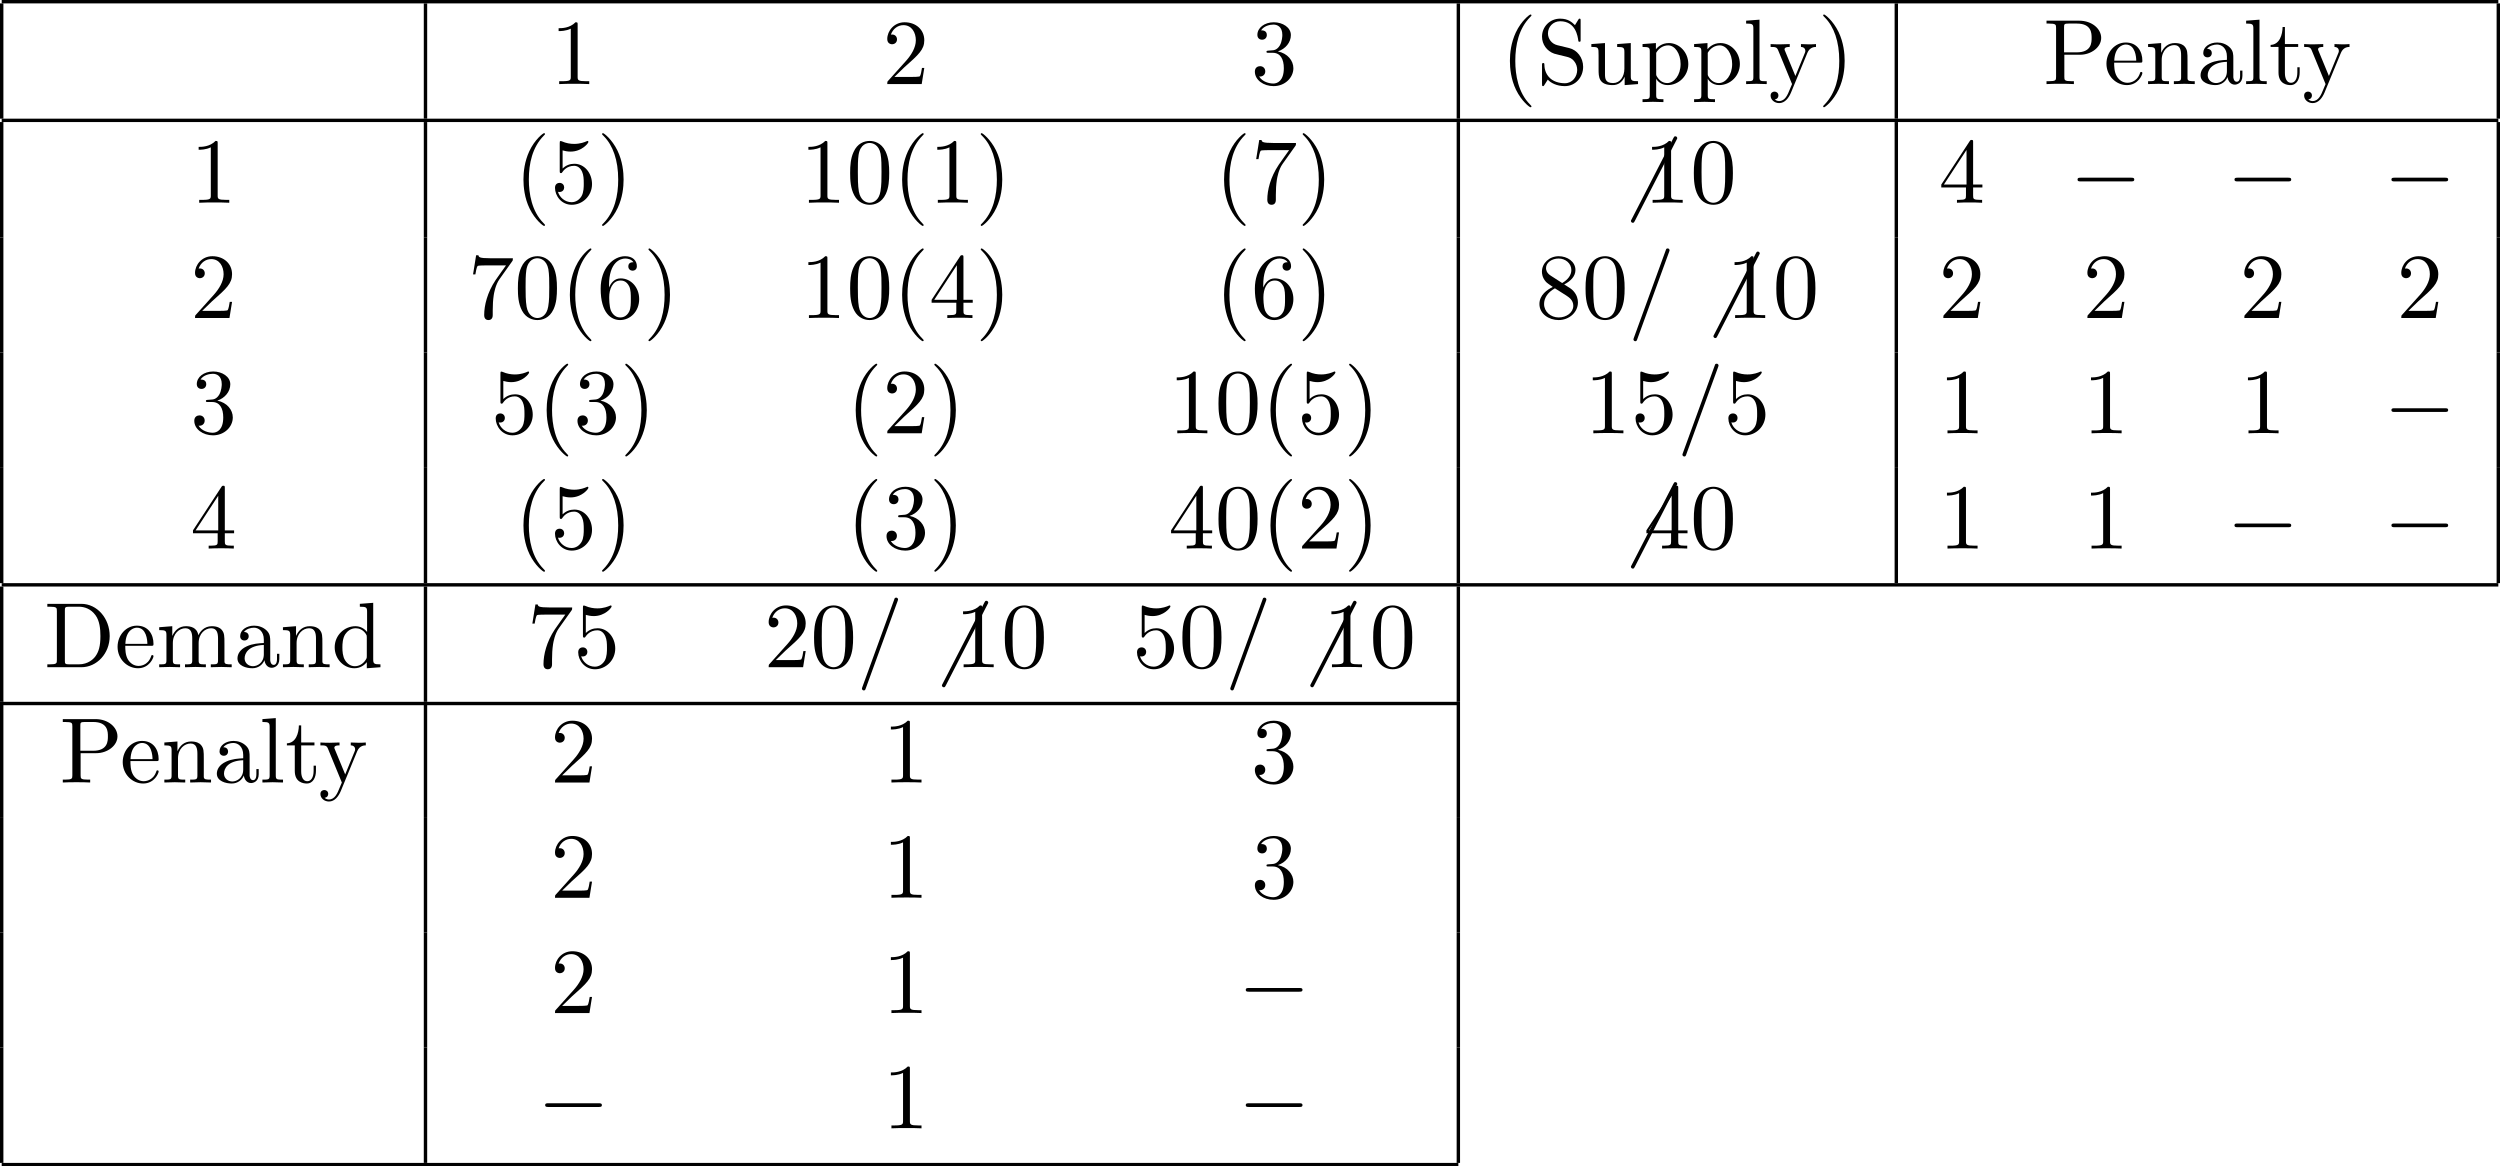 <?xml version='1.0' encoding='UTF-8'?>
<!-- This file was generated by dvisvgm 2.13.3 -->
<svg version='1.1' xmlns='http://www.w3.org/2000/svg' xmlns:xlink='http://www.w3.org/1999/xlink' width='293.85pt' height='137.086pt' viewBox='70.535 57.783 293.85 137.086'>
<defs>
<path id='g1-61' d='M4.789-7.767C4.844-7.909 4.844-7.953 4.844-7.964C4.844-8.084 4.745-8.182 4.625-8.182C4.549-8.182 4.473-8.149 4.44-8.084L.655 2.313C.6 2.455 .6 2.498 .6 2.509C.6 2.629 .698 2.727 .818 2.727C.96 2.727 .993 2.651 1.058 2.465L4.789-7.767Z'/>
<path id='g2-40' d='M3.611 2.618C3.611 2.585 3.611 2.564 3.425 2.378C2.062 1.004 1.713-1.058 1.713-2.727C1.713-4.625 2.127-6.524 3.469-7.887C3.611-8.018 3.611-8.04 3.611-8.073C3.611-8.149 3.567-8.182 3.502-8.182C3.393-8.182 2.411-7.44 1.767-6.055C1.211-4.855 1.08-3.644 1.08-2.727C1.08-1.876 1.2-.556 1.8 .676C2.455 2.018 3.393 2.727 3.502 2.727C3.567 2.727 3.611 2.695 3.611 2.618Z'/>
<path id='g2-41' d='M3.153-2.727C3.153-3.578 3.033-4.898 2.433-6.131C1.778-7.473 .84-8.182 .731-8.182C.665-8.182 .622-8.138 .622-8.073C.622-8.04 .622-8.018 .829-7.822C1.898-6.742 2.52-5.007 2.52-2.727C2.52-.862 2.116 1.058 .764 2.433C.622 2.564 .622 2.585 .622 2.618C.622 2.684 .665 2.727 .731 2.727C.84 2.727 1.822 1.985 2.465 .6C3.022-.6 3.153-1.811 3.153-2.727Z'/>
<path id='g2-48' d='M5.018-3.491C5.018-4.364 4.964-5.236 4.582-6.044C4.08-7.091 3.185-7.265 2.727-7.265C2.073-7.265 1.276-6.982 .829-5.967C.48-5.215 .425-4.364 .425-3.491C.425-2.673 .469-1.691 .916-.862C1.385 .022 2.182 .24 2.716 .24C3.305 .24 4.135 .011 4.615-1.025C4.964-1.778 5.018-2.629 5.018-3.491ZM2.716 0C2.291 0 1.647-.273 1.451-1.32C1.331-1.975 1.331-2.978 1.331-3.622C1.331-4.32 1.331-5.04 1.418-5.629C1.625-6.927 2.444-7.025 2.716-7.025C3.076-7.025 3.796-6.829 4.004-5.749C4.113-5.138 4.113-4.309 4.113-3.622C4.113-2.804 4.113-2.062 3.993-1.364C3.829-.327 3.207 0 2.716 0Z'/>
<path id='g2-49' d='M3.207-6.982C3.207-7.244 3.207-7.265 2.956-7.265C2.28-6.567 1.32-6.567 .971-6.567V-6.229C1.189-6.229 1.833-6.229 2.4-6.513V-.862C2.4-.469 2.367-.338 1.385-.338H1.036V0C1.418-.033 2.367-.033 2.804-.033S4.189-.033 4.571 0V-.338H4.222C3.24-.338 3.207-.458 3.207-.862V-6.982Z'/>
<path id='g2-50' d='M1.385-.84L2.542-1.964C4.244-3.469 4.898-4.058 4.898-5.149C4.898-6.393 3.916-7.265 2.585-7.265C1.353-7.265 .545-6.262 .545-5.291C.545-4.68 1.091-4.68 1.124-4.68C1.309-4.68 1.691-4.811 1.691-5.258C1.691-5.542 1.495-5.825 1.113-5.825C1.025-5.825 1.004-5.825 .971-5.815C1.222-6.524 1.811-6.927 2.444-6.927C3.436-6.927 3.905-6.044 3.905-5.149C3.905-4.276 3.36-3.415 2.76-2.738L.665-.404C.545-.284 .545-.262 .545 0H4.593L4.898-1.898H4.625C4.571-1.571 4.495-1.091 4.385-.927C4.309-.84 3.589-.84 3.349-.84H1.385Z'/>
<path id='g2-51' d='M3.164-3.84C4.058-4.135 4.691-4.898 4.691-5.76C4.691-6.655 3.731-7.265 2.684-7.265C1.582-7.265 .753-6.611 .753-5.782C.753-5.422 .993-5.215 1.309-5.215C1.647-5.215 1.865-5.455 1.865-5.771C1.865-6.316 1.353-6.316 1.189-6.316C1.527-6.851 2.247-6.993 2.64-6.993C3.087-6.993 3.687-6.753 3.687-5.771C3.687-5.64 3.665-5.007 3.382-4.527C3.055-4.004 2.684-3.971 2.411-3.96C2.324-3.949 2.062-3.927 1.985-3.927C1.898-3.916 1.822-3.905 1.822-3.796C1.822-3.676 1.898-3.676 2.084-3.676H2.564C3.458-3.676 3.862-2.935 3.862-1.865C3.862-.382 3.109-.065 2.629-.065C2.16-.065 1.342-.251 .96-.895C1.342-.84 1.68-1.08 1.68-1.495C1.68-1.887 1.385-2.105 1.069-2.105C.807-2.105 .458-1.953 .458-1.473C.458-.48 1.473 .24 2.662 .24C3.993 .24 4.985-.753 4.985-1.865C4.985-2.76 4.298-3.611 3.164-3.84Z'/>
<path id='g2-52' d='M3.207-1.8V-.851C3.207-.458 3.185-.338 2.378-.338H2.149V0C2.596-.033 3.164-.033 3.622-.033S4.658-.033 5.105 0V-.338H4.876C4.069-.338 4.047-.458 4.047-.851V-1.8H5.138V-2.138H4.047V-7.102C4.047-7.32 4.047-7.385 3.873-7.385C3.775-7.385 3.742-7.385 3.655-7.255L.305-2.138V-1.8H3.207ZM3.273-2.138H.611L3.273-6.207V-2.138Z'/>
<path id='g2-53' d='M4.898-2.193C4.898-3.491 4.004-4.582 2.825-4.582C2.302-4.582 1.833-4.407 1.44-4.025V-6.153C1.658-6.087 2.018-6.011 2.367-6.011C3.709-6.011 4.473-7.004 4.473-7.145C4.473-7.211 4.44-7.265 4.364-7.265C4.353-7.265 4.331-7.265 4.276-7.233C4.058-7.135 3.524-6.916 2.793-6.916C2.356-6.916 1.855-6.993 1.342-7.222C1.255-7.255 1.233-7.255 1.211-7.255C1.102-7.255 1.102-7.167 1.102-6.993V-3.764C1.102-3.567 1.102-3.48 1.255-3.48C1.331-3.48 1.353-3.513 1.396-3.578C1.516-3.753 1.92-4.342 2.804-4.342C3.371-4.342 3.644-3.84 3.731-3.644C3.905-3.24 3.927-2.815 3.927-2.269C3.927-1.887 3.927-1.233 3.665-.775C3.404-.349 3-.065 2.498-.065C1.702-.065 1.08-.644 .895-1.287C.927-1.276 .96-1.265 1.08-1.265C1.44-1.265 1.625-1.538 1.625-1.8S1.44-2.335 1.08-2.335C.927-2.335 .545-2.258 .545-1.756C.545-.818 1.298 .24 2.52 .24C3.785 .24 4.898-.807 4.898-2.193Z'/>
<path id='g2-54' d='M1.44-3.578V-3.84C1.44-6.6 2.793-6.993 3.349-6.993C3.611-6.993 4.069-6.927 4.309-6.556C4.145-6.556 3.709-6.556 3.709-6.065C3.709-5.727 3.971-5.564 4.211-5.564C4.385-5.564 4.713-5.662 4.713-6.087C4.713-6.742 4.233-7.265 3.327-7.265C1.931-7.265 .458-5.858 .458-3.447C.458-.535 1.724 .24 2.738 .24C3.949 .24 4.985-.785 4.985-2.225C4.985-3.611 4.015-4.658 2.804-4.658C2.062-4.658 1.658-4.102 1.44-3.578ZM2.738-.065C2.051-.065 1.724-.72 1.658-.884C1.462-1.396 1.462-2.269 1.462-2.465C1.462-3.316 1.811-4.407 2.793-4.407C2.967-4.407 3.469-4.407 3.807-3.731C4.004-3.327 4.004-2.771 4.004-2.236C4.004-1.713 4.004-1.167 3.818-.775C3.491-.12 2.989-.065 2.738-.065Z'/>
<path id='g2-55' d='M5.193-6.644C5.291-6.775 5.291-6.796 5.291-7.025H2.64C1.309-7.025 1.287-7.167 1.244-7.375H.971L.611-5.127H.884C.916-5.302 1.015-5.989 1.156-6.12C1.233-6.185 2.084-6.185 2.225-6.185H4.484C4.364-6.011 3.502-4.822 3.262-4.462C2.28-2.989 1.92-1.473 1.92-.36C1.92-.251 1.92 .24 2.422 .24S2.924-.251 2.924-.36V-.916C2.924-1.516 2.956-2.116 3.044-2.705C3.087-2.956 3.24-3.895 3.72-4.571L5.193-6.644Z'/>
<path id='g2-56' d='M1.778-4.985C1.276-5.313 1.233-5.684 1.233-5.869C1.233-6.535 1.942-6.993 2.716-6.993C3.513-6.993 4.211-6.425 4.211-5.64C4.211-5.018 3.785-4.495 3.131-4.113L1.778-4.985ZM3.371-3.949C4.156-4.353 4.691-4.92 4.691-5.64C4.691-6.644 3.72-7.265 2.727-7.265C1.636-7.265 .753-6.458 .753-5.444C.753-5.247 .775-4.756 1.233-4.244C1.353-4.113 1.756-3.84 2.029-3.655C1.396-3.338 .458-2.727 .458-1.647C.458-.491 1.571 .24 2.716 .24C3.949 .24 4.985-.665 4.985-1.833C4.985-2.225 4.865-2.716 4.451-3.175C4.244-3.404 4.069-3.513 3.371-3.949ZM2.28-3.491L3.622-2.64C3.927-2.433 4.44-2.105 4.44-1.44C4.44-.633 3.622-.065 2.727-.065C1.789-.065 1.004-.742 1.004-1.647C1.004-2.28 1.353-2.978 2.28-3.491Z'/>
<path id='g2-68' d='M.382-7.451V-7.113H.644C1.484-7.113 1.505-6.993 1.505-6.6V-.851C1.505-.458 1.484-.338 .644-.338H.382V0H4.375C6.207 0 7.713-1.615 7.713-3.665C7.713-5.738 6.24-7.451 4.375-7.451H.382ZM2.978-.338C2.465-.338 2.444-.415 2.444-.775V-6.676C2.444-7.036 2.465-7.113 2.978-7.113H4.069C4.745-7.113 5.498-6.873 6.055-6.098C6.524-5.455 6.622-4.516 6.622-3.665C6.622-2.455 6.415-1.8 6.022-1.265C5.804-.971 5.182-.338 4.08-.338H2.978Z'/>
<path id='g2-80' d='M2.476-3.447H4.32C5.629-3.447 6.807-4.331 6.807-5.422C6.807-6.491 5.727-7.451 4.233-7.451H.382V-7.113H.644C1.484-7.113 1.505-6.993 1.505-6.6V-.851C1.505-.458 1.484-.338 .644-.338H.382V0C.764-.033 1.571-.033 1.985-.033S3.218-.033 3.6 0V-.338H3.338C2.498-.338 2.476-.458 2.476-.851V-3.447ZM2.444-3.731V-6.676C2.444-7.036 2.465-7.113 2.978-7.113H3.949C5.684-7.113 5.684-5.956 5.684-5.422C5.684-4.909 5.684-3.731 3.949-3.731H2.444Z'/>
<path id='g2-83' d='M3.807-4.233L2.411-4.571C1.735-4.735 1.309-5.324 1.309-5.956C1.309-6.72 1.898-7.385 2.749-7.385C4.571-7.385 4.811-5.596 4.876-5.105C4.887-5.04 4.887-4.975 5.007-4.975C5.149-4.975 5.149-5.029 5.149-5.236V-7.429C5.149-7.615 5.149-7.691 5.029-7.691C4.953-7.691 4.942-7.68 4.865-7.549L4.484-6.927C4.156-7.244 3.709-7.691 2.738-7.691C1.527-7.691 .611-6.731 .611-5.575C.611-4.669 1.189-3.873 2.04-3.578C2.16-3.535 2.716-3.404 3.48-3.218C3.775-3.142 4.102-3.065 4.407-2.662C4.636-2.378 4.745-2.018 4.745-1.658C4.745-.884 4.2-.098 3.284-.098C2.967-.098 2.138-.153 1.56-.687C.927-1.276 .895-1.975 .884-2.367C.873-2.476 .785-2.476 .753-2.476C.611-2.476 .611-2.4 .611-2.204V-.022C.611 .164 .611 .24 .731 .24C.807 .24 .818 .218 .895 .098C.895 .087 .927 .055 1.287-.524C1.625-.153 2.324 .24 3.295 .24C4.571 .24 5.444-.829 5.444-2.029C5.444-3.12 4.724-4.015 3.807-4.233Z'/>
<path id='g2-97' d='M3.633-.829C3.676-.393 3.971 .065 4.484 .065C4.713 .065 5.378-.087 5.378-.971V-1.582H5.105V-.971C5.105-.338 4.833-.273 4.713-.273C4.353-.273 4.309-.764 4.309-.818V-3C4.309-3.458 4.309-3.884 3.916-4.287C3.491-4.713 2.945-4.887 2.422-4.887C1.527-4.887 .775-4.375 .775-3.655C.775-3.327 .993-3.142 1.276-3.142C1.582-3.142 1.778-3.36 1.778-3.644C1.778-3.775 1.724-4.135 1.222-4.145C1.516-4.527 2.051-4.647 2.4-4.647C2.935-4.647 3.556-4.222 3.556-3.251V-2.847C3-2.815 2.236-2.782 1.549-2.455C.731-2.084 .458-1.516 .458-1.036C.458-.153 1.516 .12 2.204 .12C2.924 .12 3.425-.316 3.633-.829ZM3.556-2.618V-1.527C3.556-.491 2.771-.12 2.28-.12C1.745-.12 1.298-.502 1.298-1.047C1.298-1.647 1.756-2.553 3.556-2.618Z'/>
<path id='g2-100' d='M4.145-.6V.12L5.749 0V-.338C4.985-.338 4.898-.415 4.898-.949V-7.571L3.327-7.451V-7.113C4.091-7.113 4.178-7.036 4.178-6.502V-4.145C3.862-4.538 3.393-4.822 2.804-4.822C1.516-4.822 .371-3.753 .371-2.345C.371-.96 1.44 .12 2.684 .12C3.382 .12 3.873-.251 4.145-.6ZM4.145-3.524V-1.287C4.145-1.091 4.145-1.069 4.025-.884C3.698-.36 3.207-.12 2.738-.12C2.247-.12 1.855-.404 1.593-.818C1.309-1.265 1.276-1.887 1.276-2.335C1.276-2.738 1.298-3.393 1.615-3.884C1.844-4.222 2.258-4.582 2.847-4.582C3.229-4.582 3.687-4.418 4.025-3.927C4.145-3.742 4.145-3.72 4.145-3.524Z'/>
<path id='g2-101' d='M1.222-2.749C1.287-4.375 2.204-4.647 2.575-4.647C3.698-4.647 3.807-3.175 3.807-2.749H1.222ZM1.211-2.52H4.255C4.495-2.52 4.527-2.52 4.527-2.749C4.527-3.829 3.938-4.887 2.575-4.887C1.309-4.887 .305-3.764 .305-2.4C.305-.938 1.451 .12 2.705 .12C4.036 .12 4.527-1.091 4.527-1.298C4.527-1.407 4.44-1.429 4.385-1.429C4.287-1.429 4.265-1.364 4.244-1.276C3.862-.153 2.88-.153 2.771-.153C2.225-.153 1.789-.48 1.538-.884C1.211-1.407 1.211-2.127 1.211-2.52Z'/>
<path id='g2-108' d='M1.931-7.571L.36-7.451V-7.113C1.124-7.113 1.211-7.036 1.211-6.502V-.829C1.211-.338 1.091-.338 .36-.338V0C.72-.011 1.298-.033 1.571-.033S2.378-.011 2.782 0V-.338C2.051-.338 1.931-.338 1.931-.829V-7.571Z'/>
<path id='g2-109' d='M1.2-3.753V-.829C1.2-.338 1.08-.338 .349-.338V0C.731-.011 1.287-.033 1.582-.033C1.865-.033 2.433-.011 2.804 0V-.338C2.073-.338 1.953-.338 1.953-.829V-2.836C1.953-3.971 2.727-4.582 3.425-4.582C4.113-4.582 4.233-3.993 4.233-3.371V-.829C4.233-.338 4.113-.338 3.382-.338V0C3.764-.011 4.32-.033 4.615-.033C4.898-.033 5.465-.011 5.836 0V-.338C5.105-.338 4.985-.338 4.985-.829V-2.836C4.985-3.971 5.76-4.582 6.458-4.582C7.145-4.582 7.265-3.993 7.265-3.371V-.829C7.265-.338 7.145-.338 6.415-.338V0C6.796-.011 7.353-.033 7.647-.033C7.931-.033 8.498-.011 8.869 0V-.338C8.302-.338 8.029-.338 8.018-.665V-2.749C8.018-3.687 8.018-4.025 7.68-4.418C7.527-4.604 7.167-4.822 6.535-4.822C5.618-4.822 5.138-4.167 4.953-3.753C4.8-4.702 3.993-4.822 3.502-4.822C2.705-4.822 2.193-4.353 1.887-3.676V-4.822L.349-4.702V-4.364C1.113-4.364 1.2-4.287 1.2-3.753Z'/>
<path id='g2-110' d='M1.2-3.753V-.829C1.2-.338 1.08-.338 .349-.338V0C.731-.011 1.287-.033 1.582-.033C1.865-.033 2.433-.011 2.804 0V-.338C2.073-.338 1.953-.338 1.953-.829V-2.836C1.953-3.971 2.727-4.582 3.425-4.582C4.113-4.582 4.233-3.993 4.233-3.371V-.829C4.233-.338 4.113-.338 3.382-.338V0C3.764-.011 4.32-.033 4.615-.033C4.898-.033 5.465-.011 5.836 0V-.338C5.269-.338 4.996-.338 4.985-.665V-2.749C4.985-3.687 4.985-4.025 4.647-4.418C4.495-4.604 4.135-4.822 3.502-4.822C2.705-4.822 2.193-4.353 1.887-3.676V-4.822L.349-4.702V-4.364C1.113-4.364 1.2-4.287 1.2-3.753Z'/>
<path id='g2-112' d='M1.876-4.102V-4.822L.305-4.702V-4.364C1.08-4.364 1.156-4.298 1.156-3.818V1.287C1.156 1.778 1.036 1.778 .305 1.778V2.116C.676 2.105 1.244 2.084 1.527 2.084C1.822 2.084 2.378 2.105 2.76 2.116V1.778C2.029 1.778 1.909 1.778 1.909 1.287V-.545V-.644C1.964-.469 2.422 .12 3.251 .12C4.549 .12 5.684-.949 5.684-2.356C5.684-3.742 4.625-4.822 3.404-4.822C2.553-4.822 2.095-4.342 1.876-4.102ZM1.909-1.244V-3.676C2.225-4.233 2.76-4.549 3.316-4.549C4.113-4.549 4.778-3.589 4.778-2.356C4.778-1.036 4.015-.12 3.207-.12C2.771-.12 2.356-.338 2.062-.785C1.909-1.015 1.909-1.025 1.909-1.244Z'/>
<path id='g2-116' d='M1.887-4.364H3.447V-4.702H1.887V-6.709H1.615C1.604-5.815 1.276-4.647 .207-4.604V-4.364H1.135V-1.353C1.135-.011 2.149 .12 2.542 .12C3.316 .12 3.622-.655 3.622-1.353V-1.975H3.349V-1.375C3.349-.567 3.022-.153 2.618-.153C1.887-.153 1.887-1.145 1.887-1.331V-4.364Z'/>
<path id='g2-117' d='M4.265-.862V.12L5.836 0V-.338C5.073-.338 4.985-.415 4.985-.949V-4.822L3.382-4.702V-4.364C4.145-4.364 4.233-4.287 4.233-3.753V-1.811C4.233-.862 3.709-.12 2.913-.12C1.996-.12 1.953-.633 1.953-1.2V-4.822L.349-4.702V-4.364C1.2-4.364 1.2-4.331 1.2-3.36V-1.724C1.2-.873 1.2 .12 2.858 .12C3.469 .12 3.949-.185 4.265-.862Z'/>
<path id='g2-121' d='M4.527-3.665C4.811-4.353 5.367-4.364 5.542-4.364V-4.702C5.291-4.68 4.975-4.669 4.724-4.669C4.527-4.669 4.015-4.691 3.775-4.702V-4.364C4.113-4.353 4.287-4.167 4.287-3.895C4.287-3.785 4.276-3.764 4.222-3.633L3.12-.949L1.909-3.884C1.865-3.993 1.844-4.036 1.844-4.08C1.844-4.364 2.247-4.364 2.455-4.364V-4.702C2.171-4.691 1.451-4.669 1.265-4.669C.971-4.669 .535-4.68 .207-4.702V-4.364C.731-4.364 .938-4.364 1.091-3.982L2.727 0C2.673 .142 2.52 .502 2.455 .644C2.215 1.244 1.909 1.996 1.211 1.996C1.156 1.996 .905 1.996 .698 1.8C1.036 1.756 1.124 1.516 1.124 1.342C1.124 1.058 .916 .884 .665 .884C.447 .884 .207 1.025 .207 1.353C.207 1.844 .665 2.236 1.211 2.236C1.898 2.236 2.345 1.615 2.607 .993L4.527-3.665Z'/>
<path id='g0-0' d='M7.189-2.509C7.375-2.509 7.571-2.509 7.571-2.727S7.375-2.945 7.189-2.945H1.287C1.102-2.945 .905-2.945 .905-2.727S1.102-2.509 1.287-2.509H7.189Z'/>
<path id='g0-54' d='M6.873-7.385C6.96-7.538 6.96-7.56 6.96-7.593C6.96-7.669 6.895-7.811 6.742-7.811C6.611-7.811 6.578-7.745 6.502-7.593L1.604 1.931C1.516 2.084 1.516 2.105 1.516 2.138C1.516 2.225 1.593 2.356 1.735 2.356C1.865 2.356 1.898 2.291 1.975 2.138L6.873-7.385Z'/>
</defs>
<g id='page1'>
<rect x='70.735' y='57.783' height='.399' width='293.452'/>
<rect x='70.535' y='58.182' height='13.549' width='.399'/>
<rect x='120.347' y='58.182' height='13.549' width='.399'/>
<use x='135.224' y='67.666' xlink:href='#g2-49'/>
<use x='174.278' y='67.666' xlink:href='#g2-50'/>
<use x='217.574' y='67.666' xlink:href='#g2-51'/>
<rect x='241.75' y='58.182' height='13.549' width='.399'/>
<use x='246.93' y='67.666' xlink:href='#g2-40'/>
<use x='251.173' y='67.666' xlink:href='#g2-83'/>
<use x='257.233' y='67.666' xlink:href='#g2-117'/>
<use x='263.294' y='67.666' xlink:href='#g2-112'/>
<use x='269.355' y='67.666' xlink:href='#g2-112'/>
<use x='275.415' y='67.666' xlink:href='#g2-108'/>
<use x='278.445' y='67.666' xlink:href='#g2-121'/>
<use x='284.203' y='67.666' xlink:href='#g2-41'/>
<rect x='293.228' y='58.182' height='13.549' width='.399'/>
<use x='310.701' y='67.666' xlink:href='#g2-80'/>
<use x='317.822' y='67.666' xlink:href='#g2-101'/>
<use x='322.67' y='67.666' xlink:href='#g2-110'/>
<use x='328.731' y='67.666' xlink:href='#g2-97'/>
<use x='334.185' y='67.666' xlink:href='#g2-108'/>
<use x='337.216' y='67.666' xlink:href='#g2-116'/>
<use x='341.155' y='67.666' xlink:href='#g2-121'/>
<rect x='363.987' y='58.182' height='13.549' width='.399'/>
<rect x='70.735' y='71.731' height='.399' width='293.452'/>
<rect x='70.535' y='72.129' height='13.549' width='.399'/>
<use x='92.913' y='81.614' xlink:href='#g2-49'/>
<rect x='120.347' y='72.129' height='13.549' width='.399'/>
<use x='130.982' y='81.614' xlink:href='#g2-40'/>
<use x='135.224' y='81.614' xlink:href='#g2-53'/>
<use x='140.679' y='81.614' xlink:href='#g2-41'/>
<use x='164.581' y='81.614' xlink:href='#g2-49'/>
<use x='170.035' y='81.614' xlink:href='#g2-48'/>
<use x='175.49' y='81.614' xlink:href='#g2-40'/>
<use x='179.732' y='81.614' xlink:href='#g2-49'/>
<use x='185.187' y='81.614' xlink:href='#g2-41'/>
<use x='213.331' y='81.614' xlink:href='#g2-40'/>
<use x='217.574' y='81.614' xlink:href='#g2-55'/>
<use x='223.028' y='81.614' xlink:href='#g2-41'/>
<rect x='241.75' y='72.129' height='13.549' width='.399'/>
<use x='260.718' y='81.614' xlink:href='#g0-54'/>
<use x='263.748' y='81.614' xlink:href='#g2-49'/>
<use x='269.203' y='81.614' xlink:href='#g2-48'/>
<rect x='293.228' y='72.129' height='13.549' width='.399'/>
<use x='298.408' y='81.614' xlink:href='#g2-52'/>
<use x='313.825' y='81.614' xlink:href='#g0-0'/>
<use x='332.273' y='81.614' xlink:href='#g0-0'/>
<use x='350.72' y='81.614' xlink:href='#g0-0'/>
<rect x='363.987' y='72.129' height='13.549' width='.399'/>
<rect x='70.535' y='85.679' height='13.549' width='.399'/>
<use x='92.913' y='95.163' xlink:href='#g2-50'/>
<rect x='120.347' y='85.679' height='13.549' width='.399'/>
<use x='125.527' y='95.163' xlink:href='#g2-55'/>
<use x='130.982' y='95.163' xlink:href='#g2-48'/>
<use x='136.436' y='95.163' xlink:href='#g2-40'/>
<use x='140.679' y='95.163' xlink:href='#g2-54'/>
<use x='146.133' y='95.163' xlink:href='#g2-41'/>
<use x='164.581' y='95.163' xlink:href='#g2-49'/>
<use x='170.035' y='95.163' xlink:href='#g2-48'/>
<use x='175.49' y='95.163' xlink:href='#g2-40'/>
<use x='179.732' y='95.163' xlink:href='#g2-52'/>
<use x='185.187' y='95.163' xlink:href='#g2-41'/>
<use x='213.331' y='95.163' xlink:href='#g2-40'/>
<use x='217.574' y='95.163' xlink:href='#g2-54'/>
<use x='223.028' y='95.163' xlink:href='#g2-41'/>
<rect x='241.75' y='85.679' height='13.549' width='.399'/>
<use x='251.021' y='95.163' xlink:href='#g2-56'/>
<use x='256.476' y='95.163' xlink:href='#g2-48'/>
<use x='261.93' y='95.163' xlink:href='#g1-61'/>
<use x='270.415' y='95.163' xlink:href='#g0-54'/>
<use x='273.445' y='95.163' xlink:href='#g2-49'/>
<use x='278.9' y='95.163' xlink:href='#g2-48'/>
<rect x='293.228' y='85.679' height='13.549' width='.399'/>
<use x='298.408' y='95.163' xlink:href='#g2-50'/>
<use x='315.34' y='95.163' xlink:href='#g2-50'/>
<use x='333.788' y='95.163' xlink:href='#g2-50'/>
<use x='352.235' y='95.163' xlink:href='#g2-50'/>
<rect x='363.987' y='85.679' height='13.549' width='.399'/>
<rect x='70.535' y='99.228' height='13.549' width='.399'/>
<use x='92.913' y='108.712' xlink:href='#g2-51'/>
<rect x='120.347' y='99.228' height='13.549' width='.399'/>
<use x='128.255' y='108.712' xlink:href='#g2-53'/>
<use x='133.709' y='108.712' xlink:href='#g2-40'/>
<use x='137.952' y='108.712' xlink:href='#g2-51'/>
<use x='143.406' y='108.712' xlink:href='#g2-41'/>
<use x='170.035' y='108.712' xlink:href='#g2-40'/>
<use x='174.278' y='108.712' xlink:href='#g2-50'/>
<use x='179.732' y='108.712' xlink:href='#g2-41'/>
<use x='207.877' y='108.712' xlink:href='#g2-49'/>
<use x='213.331' y='108.712' xlink:href='#g2-48'/>
<use x='218.786' y='108.712' xlink:href='#g2-40'/>
<use x='223.028' y='108.712' xlink:href='#g2-53'/>
<use x='228.483' y='108.712' xlink:href='#g2-41'/>
<rect x='241.75' y='99.228' height='13.549' width='.399'/>
<use x='256.779' y='108.712' xlink:href='#g2-49'/>
<use x='262.233' y='108.712' xlink:href='#g2-53'/>
<use x='267.688' y='108.712' xlink:href='#g1-61'/>
<use x='273.142' y='108.712' xlink:href='#g2-53'/>
<rect x='293.228' y='99.228' height='13.549' width='.399'/>
<use x='298.408' y='108.712' xlink:href='#g2-49'/>
<use x='315.34' y='108.712' xlink:href='#g2-49'/>
<use x='333.788' y='108.712' xlink:href='#g2-49'/>
<use x='350.72' y='108.712' xlink:href='#g0-0'/>
<rect x='363.987' y='99.228' height='13.549' width='.399'/>
<rect x='70.535' y='112.777' height='13.549' width='.399'/>
<use x='92.913' y='122.261' xlink:href='#g2-52'/>
<rect x='120.347' y='112.777' height='13.549' width='.399'/>
<use x='130.982' y='122.261' xlink:href='#g2-40'/>
<use x='135.224' y='122.261' xlink:href='#g2-53'/>
<use x='140.679' y='122.261' xlink:href='#g2-41'/>
<use x='170.035' y='122.261' xlink:href='#g2-40'/>
<use x='174.278' y='122.261' xlink:href='#g2-51'/>
<use x='179.732' y='122.261' xlink:href='#g2-41'/>
<use x='207.877' y='122.261' xlink:href='#g2-52'/>
<use x='213.331' y='122.261' xlink:href='#g2-48'/>
<use x='218.786' y='122.261' xlink:href='#g2-40'/>
<use x='223.028' y='122.261' xlink:href='#g2-50'/>
<use x='228.483' y='122.261' xlink:href='#g2-41'/>
<rect x='241.75' y='112.777' height='13.549' width='.399'/>
<use x='260.718' y='122.261' xlink:href='#g0-54'/>
<use x='263.748' y='122.261' xlink:href='#g2-52'/>
<use x='269.203' y='122.261' xlink:href='#g2-48'/>
<rect x='293.228' y='112.777' height='13.549' width='.399'/>
<use x='298.408' y='122.261' xlink:href='#g2-49'/>
<use x='315.34' y='122.261' xlink:href='#g2-49'/>
<use x='332.273' y='122.261' xlink:href='#g0-0'/>
<use x='350.72' y='122.261' xlink:href='#g0-0'/>
<rect x='363.987' y='112.777' height='13.549' width='.399'/>
<rect x='70.735' y='126.326' height='.399' width='293.452'/>
<rect x='70.535' y='126.725' height='13.549' width='.399'/>
<use x='75.716' y='136.209' xlink:href='#g2-68'/>
<use x='84.049' y='136.209' xlink:href='#g2-101'/>
<use x='88.898' y='136.209' xlink:href='#g2-109'/>
<use x='97.989' y='136.209' xlink:href='#g2-97'/>
<use x='103.443' y='136.209' xlink:href='#g2-110'/>
<use x='109.504' y='136.209' xlink:href='#g2-100'/>
<rect x='120.347' y='126.725' height='13.549' width='.399'/>
<use x='132.497' y='136.209' xlink:href='#g2-55'/>
<use x='137.952' y='136.209' xlink:href='#g2-53'/>
<use x='160.338' y='136.209' xlink:href='#g2-50'/>
<use x='165.793' y='136.209' xlink:href='#g2-48'/>
<use x='171.248' y='136.209' xlink:href='#g1-61'/>
<use x='179.732' y='136.209' xlink:href='#g0-54'/>
<use x='182.763' y='136.209' xlink:href='#g2-49'/>
<use x='188.217' y='136.209' xlink:href='#g2-48'/>
<use x='203.634' y='136.209' xlink:href='#g2-53'/>
<use x='209.089' y='136.209' xlink:href='#g2-48'/>
<use x='214.543' y='136.209' xlink:href='#g1-61'/>
<use x='223.028' y='136.209' xlink:href='#g0-54'/>
<use x='226.058' y='136.209' xlink:href='#g2-49'/>
<use x='231.513' y='136.209' xlink:href='#g2-48'/>
<rect x='241.75' y='126.725' height='13.549' width='.399'/>
<rect x='70.735' y='140.274' height='.399' width='171.214'/>
<rect x='70.535' y='140.274' height='13.549' width='.399'/>
<use x='77.534' y='149.758' xlink:href='#g2-80'/>
<use x='84.655' y='149.758' xlink:href='#g2-101'/>
<use x='89.504' y='149.758' xlink:href='#g2-110'/>
<use x='95.565' y='149.758' xlink:href='#g2-97'/>
<use x='101.019' y='149.758' xlink:href='#g2-108'/>
<use x='104.049' y='149.758' xlink:href='#g2-116'/>
<use x='107.989' y='149.758' xlink:href='#g2-121'/>
<rect x='120.347' y='140.274' height='13.549' width='.399'/>
<use x='135.224' y='149.758' xlink:href='#g2-50'/>
<use x='174.278' y='149.758' xlink:href='#g2-49'/>
<use x='217.574' y='149.758' xlink:href='#g2-51'/>
<rect x='241.75' y='140.274' height='13.549' width='.399'/>
<rect x='70.535' y='153.823' height='13.549' width='.399'/>
<rect x='120.347' y='153.823' height='13.549' width='.399'/>
<use x='135.224' y='163.307' xlink:href='#g2-50'/>
<use x='174.278' y='163.307' xlink:href='#g2-49'/>
<use x='217.574' y='163.307' xlink:href='#g2-51'/>
<rect x='241.75' y='153.823' height='13.549' width='.399'/>
<rect x='70.535' y='167.372' height='13.549' width='.399'/>
<rect x='120.347' y='167.372' height='13.549' width='.399'/>
<use x='135.224' y='176.857' xlink:href='#g2-50'/>
<use x='174.278' y='176.857' xlink:href='#g2-49'/>
<use x='216.058' y='176.857' xlink:href='#g0-0'/>
<rect x='241.75' y='167.372' height='13.549' width='.399'/>
<rect x='70.535' y='180.921' height='13.549' width='.399'/>
<rect x='120.347' y='180.921' height='13.549' width='.399'/>
<use x='133.709' y='190.406' xlink:href='#g0-0'/>
<use x='174.278' y='190.406' xlink:href='#g2-49'/>
<use x='216.058' y='190.406' xlink:href='#g0-0'/>
<rect x='241.75' y='180.921' height='13.549' width='.399'/>
<rect x='70.735' y='194.471' height='.399' width='171.214'/>
</g>
</svg><!--Rendered by QuickLaTeX.com-->